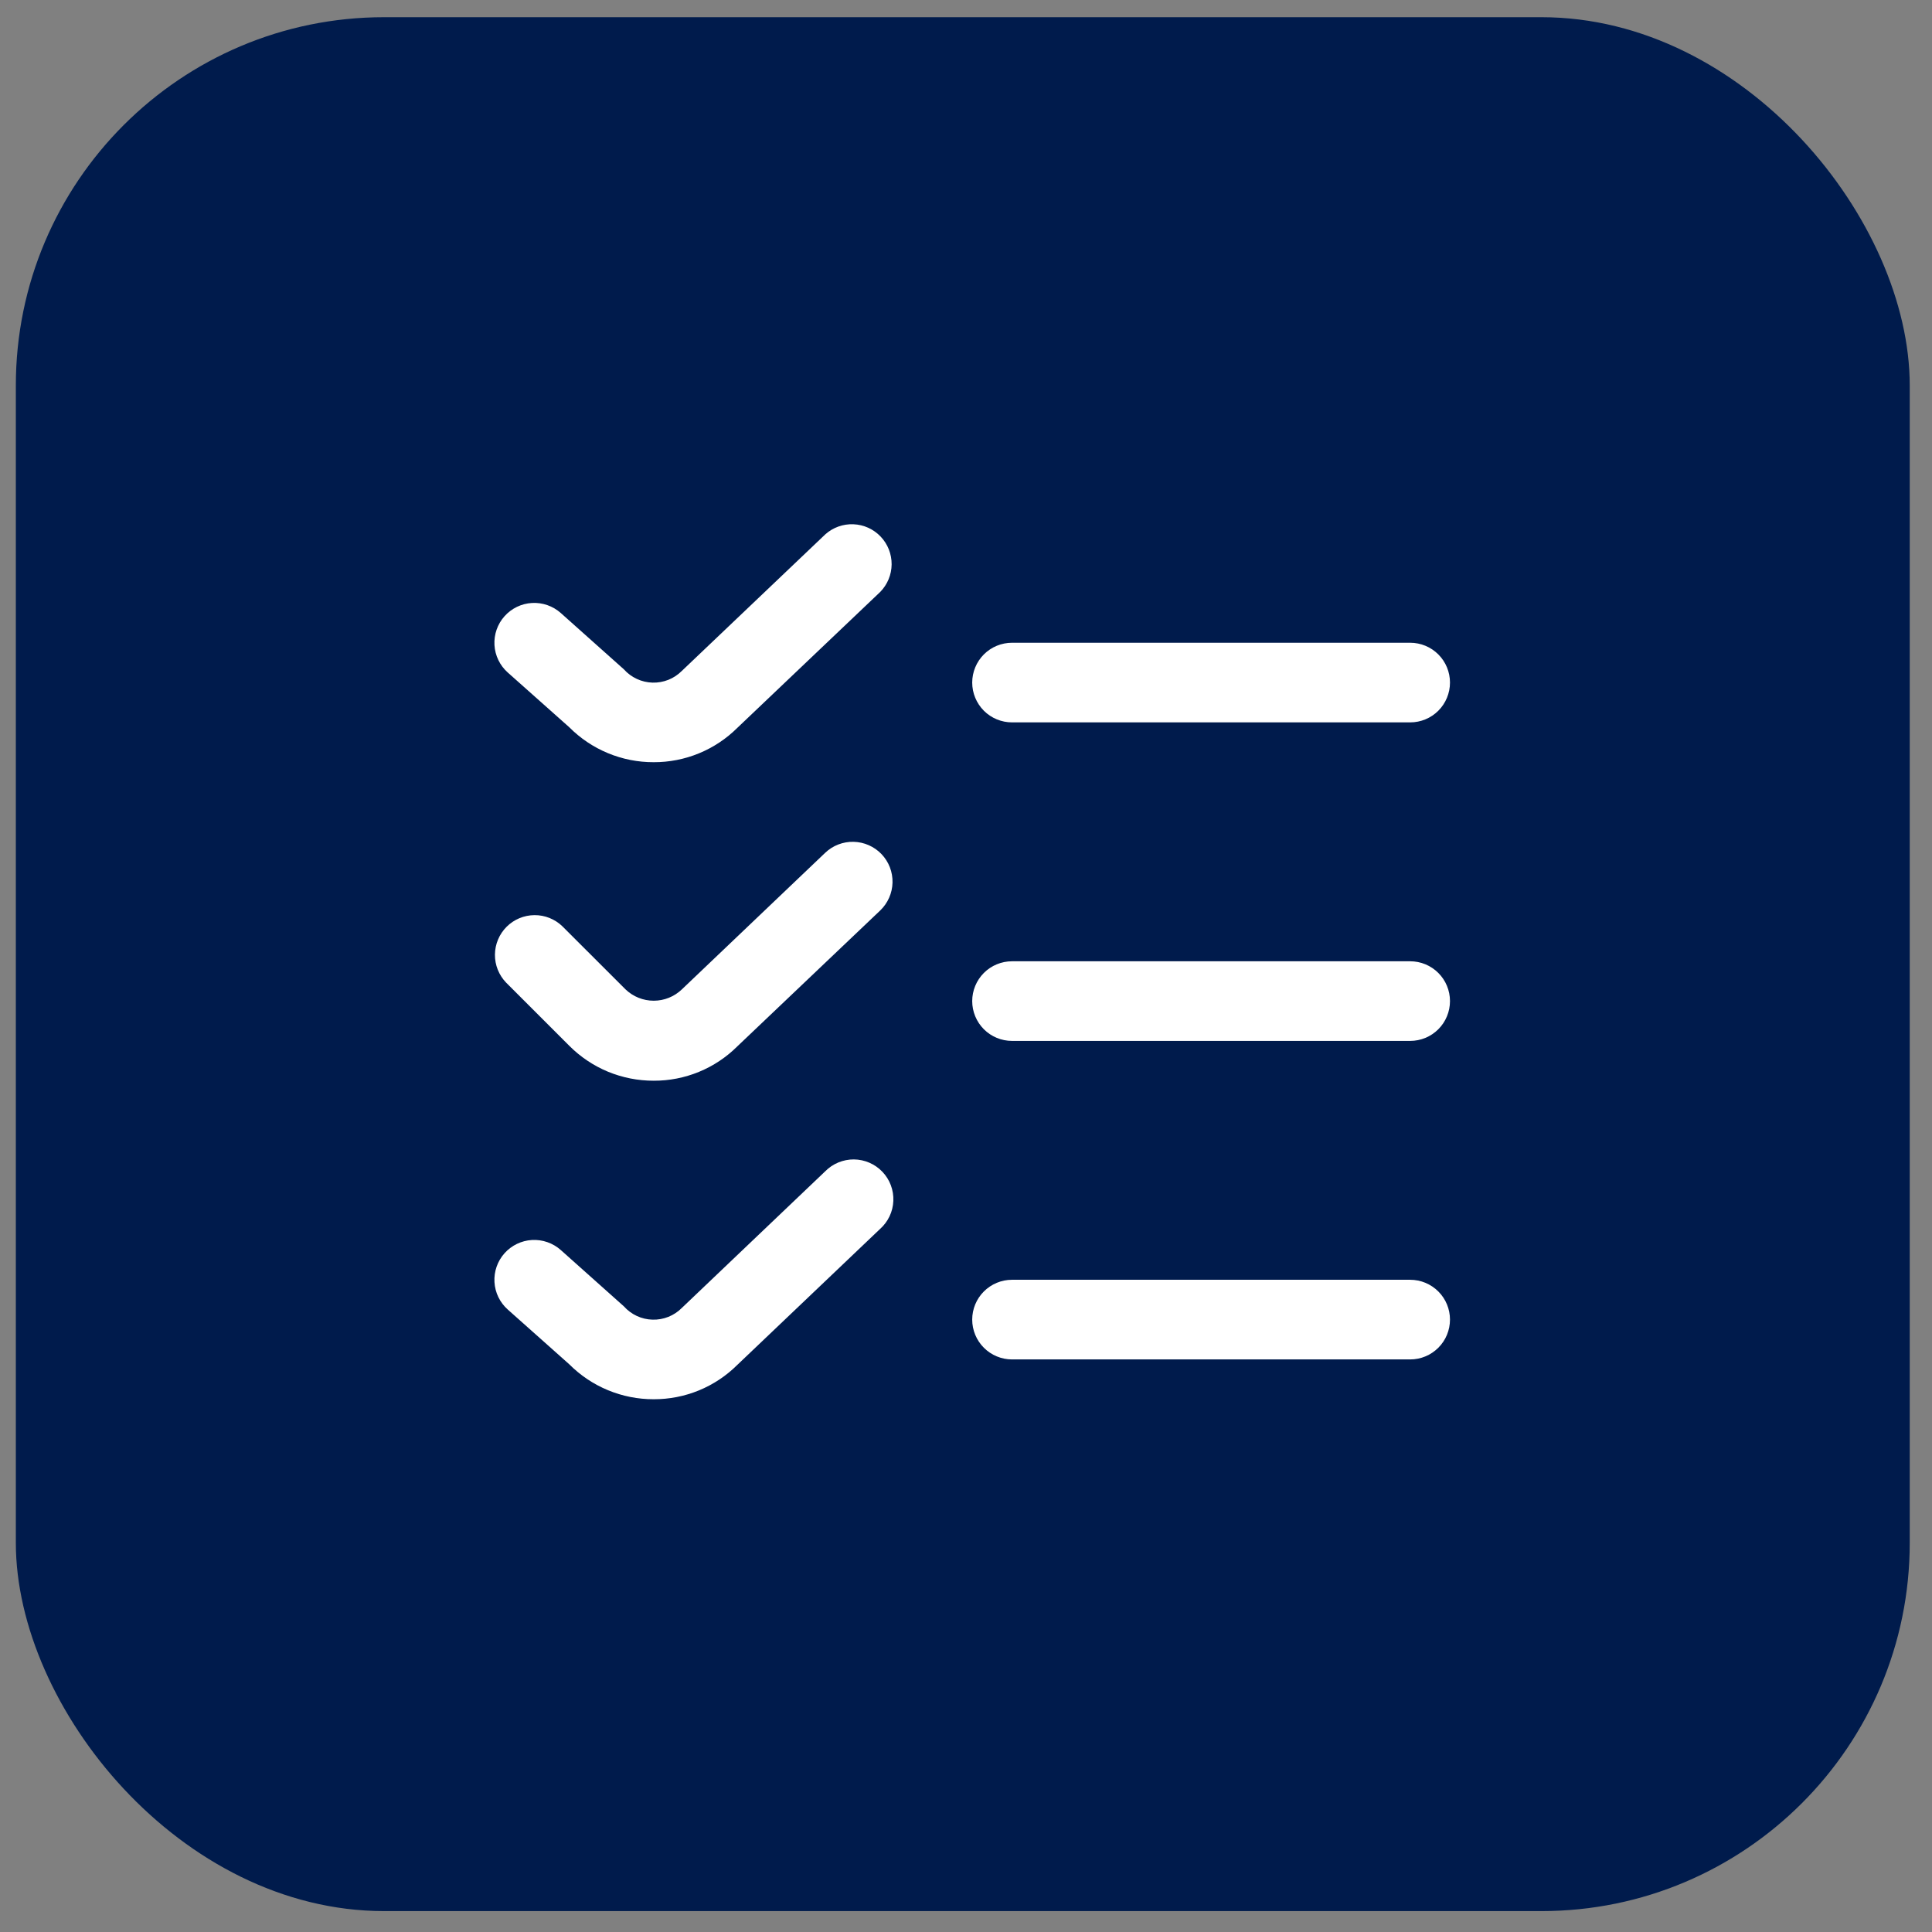<svg width="61" height="61" viewBox="0 0 61 61" fill="none" xmlns="http://www.w3.org/2000/svg">
<rect x="0" y="0" width="61" height="61" fill="#808080" stroke="none"/>
<rect x="0.5" y="0.543" width="59.797" height="59.797" rx="11.628" fill="#001B4C"/>
<path d="M20.64 44.179C20.144 44.18 19.653 44.083 19.195 43.893C18.737 43.704 18.322 43.425 17.972 43.074L16.031 41.346C15.782 41.124 15.631 40.813 15.612 40.479C15.593 40.146 15.707 39.819 15.929 39.57C16.151 39.321 16.463 39.17 16.796 39.151C17.129 39.132 17.456 39.246 17.706 39.468L19.698 41.246C19.812 41.374 19.951 41.477 20.107 41.55C20.262 41.622 20.431 41.662 20.602 41.666C20.774 41.671 20.944 41.641 21.104 41.577C21.263 41.513 21.407 41.418 21.528 41.296L26.054 36.983C26.172 36.863 26.313 36.768 26.469 36.703C26.625 36.639 26.792 36.606 26.96 36.607C27.129 36.609 27.296 36.644 27.45 36.711C27.605 36.778 27.745 36.876 27.861 36.998C27.977 37.12 28.068 37.264 28.127 37.422C28.186 37.58 28.213 37.748 28.206 37.916C28.199 38.085 28.159 38.25 28.086 38.403C28.014 38.555 27.912 38.691 27.786 38.803L23.279 43.095C22.932 43.44 22.52 43.714 22.067 43.9C21.614 44.086 21.129 44.18 20.64 44.179ZM44.524 42.922H31.953C31.62 42.922 31.3 42.789 31.064 42.553C30.829 42.318 30.696 41.998 30.696 41.664C30.696 41.331 30.829 41.011 31.064 40.776C31.3 40.54 31.62 40.407 31.953 40.407H44.524C44.858 40.407 45.177 40.54 45.413 40.776C45.649 41.011 45.781 41.331 45.781 41.664C45.781 41.998 45.649 42.318 45.413 42.553C45.177 42.789 44.858 42.922 44.524 42.922ZM20.64 34.122C20.144 34.123 19.653 34.026 19.195 33.837C18.737 33.647 18.322 33.368 17.972 33.017L15.979 31.024C15.751 30.787 15.624 30.47 15.627 30.14C15.63 29.811 15.762 29.495 15.995 29.262C16.228 29.029 16.543 28.897 16.873 28.894C17.202 28.891 17.52 29.018 17.757 29.247L19.751 31.239C19.99 31.468 20.308 31.596 20.64 31.596C20.971 31.596 21.289 31.468 21.528 31.239L26.054 26.926C26.295 26.696 26.618 26.571 26.952 26.579C27.285 26.587 27.602 26.727 27.833 26.968C28.063 27.209 28.188 27.532 28.18 27.866C28.172 28.2 28.032 28.516 27.791 28.747L23.279 33.038C22.932 33.384 22.52 33.657 22.067 33.843C21.614 34.029 21.129 34.124 20.64 34.122ZM44.524 32.865H31.953C31.62 32.865 31.3 32.733 31.064 32.497C30.829 32.261 30.696 31.941 30.696 31.608C30.696 31.274 30.829 30.955 31.064 30.719C31.3 30.483 31.62 30.351 31.953 30.351H44.524C44.858 30.351 45.177 30.483 45.413 30.719C45.649 30.955 45.781 31.274 45.781 31.608C45.781 31.941 45.649 32.261 45.413 32.497C45.177 32.733 44.858 32.865 44.524 32.865ZM20.64 24.065C20.144 24.067 19.653 23.97 19.195 23.78C18.737 23.59 18.322 23.312 17.972 22.96L16.031 21.233C15.782 21.011 15.631 20.699 15.612 20.366C15.593 20.033 15.707 19.706 15.929 19.457C16.151 19.208 16.463 19.057 16.796 19.038C17.129 19.019 17.456 19.133 17.706 19.355L19.698 21.133C19.812 21.261 19.951 21.364 20.107 21.436C20.262 21.509 20.431 21.548 20.602 21.553C20.774 21.558 20.944 21.527 21.104 21.464C21.263 21.4 21.407 21.304 21.528 21.183L26.059 16.87C26.302 16.653 26.621 16.539 26.947 16.553C27.273 16.566 27.581 16.706 27.805 16.942C28.03 17.178 28.154 17.493 28.152 17.819C28.149 18.145 28.02 18.457 27.791 18.69L23.279 22.982C22.932 23.327 22.52 23.6 22.067 23.786C21.614 23.972 21.129 24.067 20.64 24.065ZM44.524 22.808H31.953C31.62 22.808 31.3 22.676 31.064 22.44C30.829 22.204 30.696 21.884 30.696 21.551C30.696 21.218 30.829 20.898 31.064 20.662C31.3 20.426 31.62 20.294 31.953 20.294H44.524C44.858 20.294 45.177 20.426 45.413 20.662C45.649 20.898 45.781 21.218 45.781 21.551C45.781 21.884 45.649 22.204 45.413 22.44C45.177 22.676 44.858 22.808 44.524 22.808Z" fill="white"/>
</svg>
